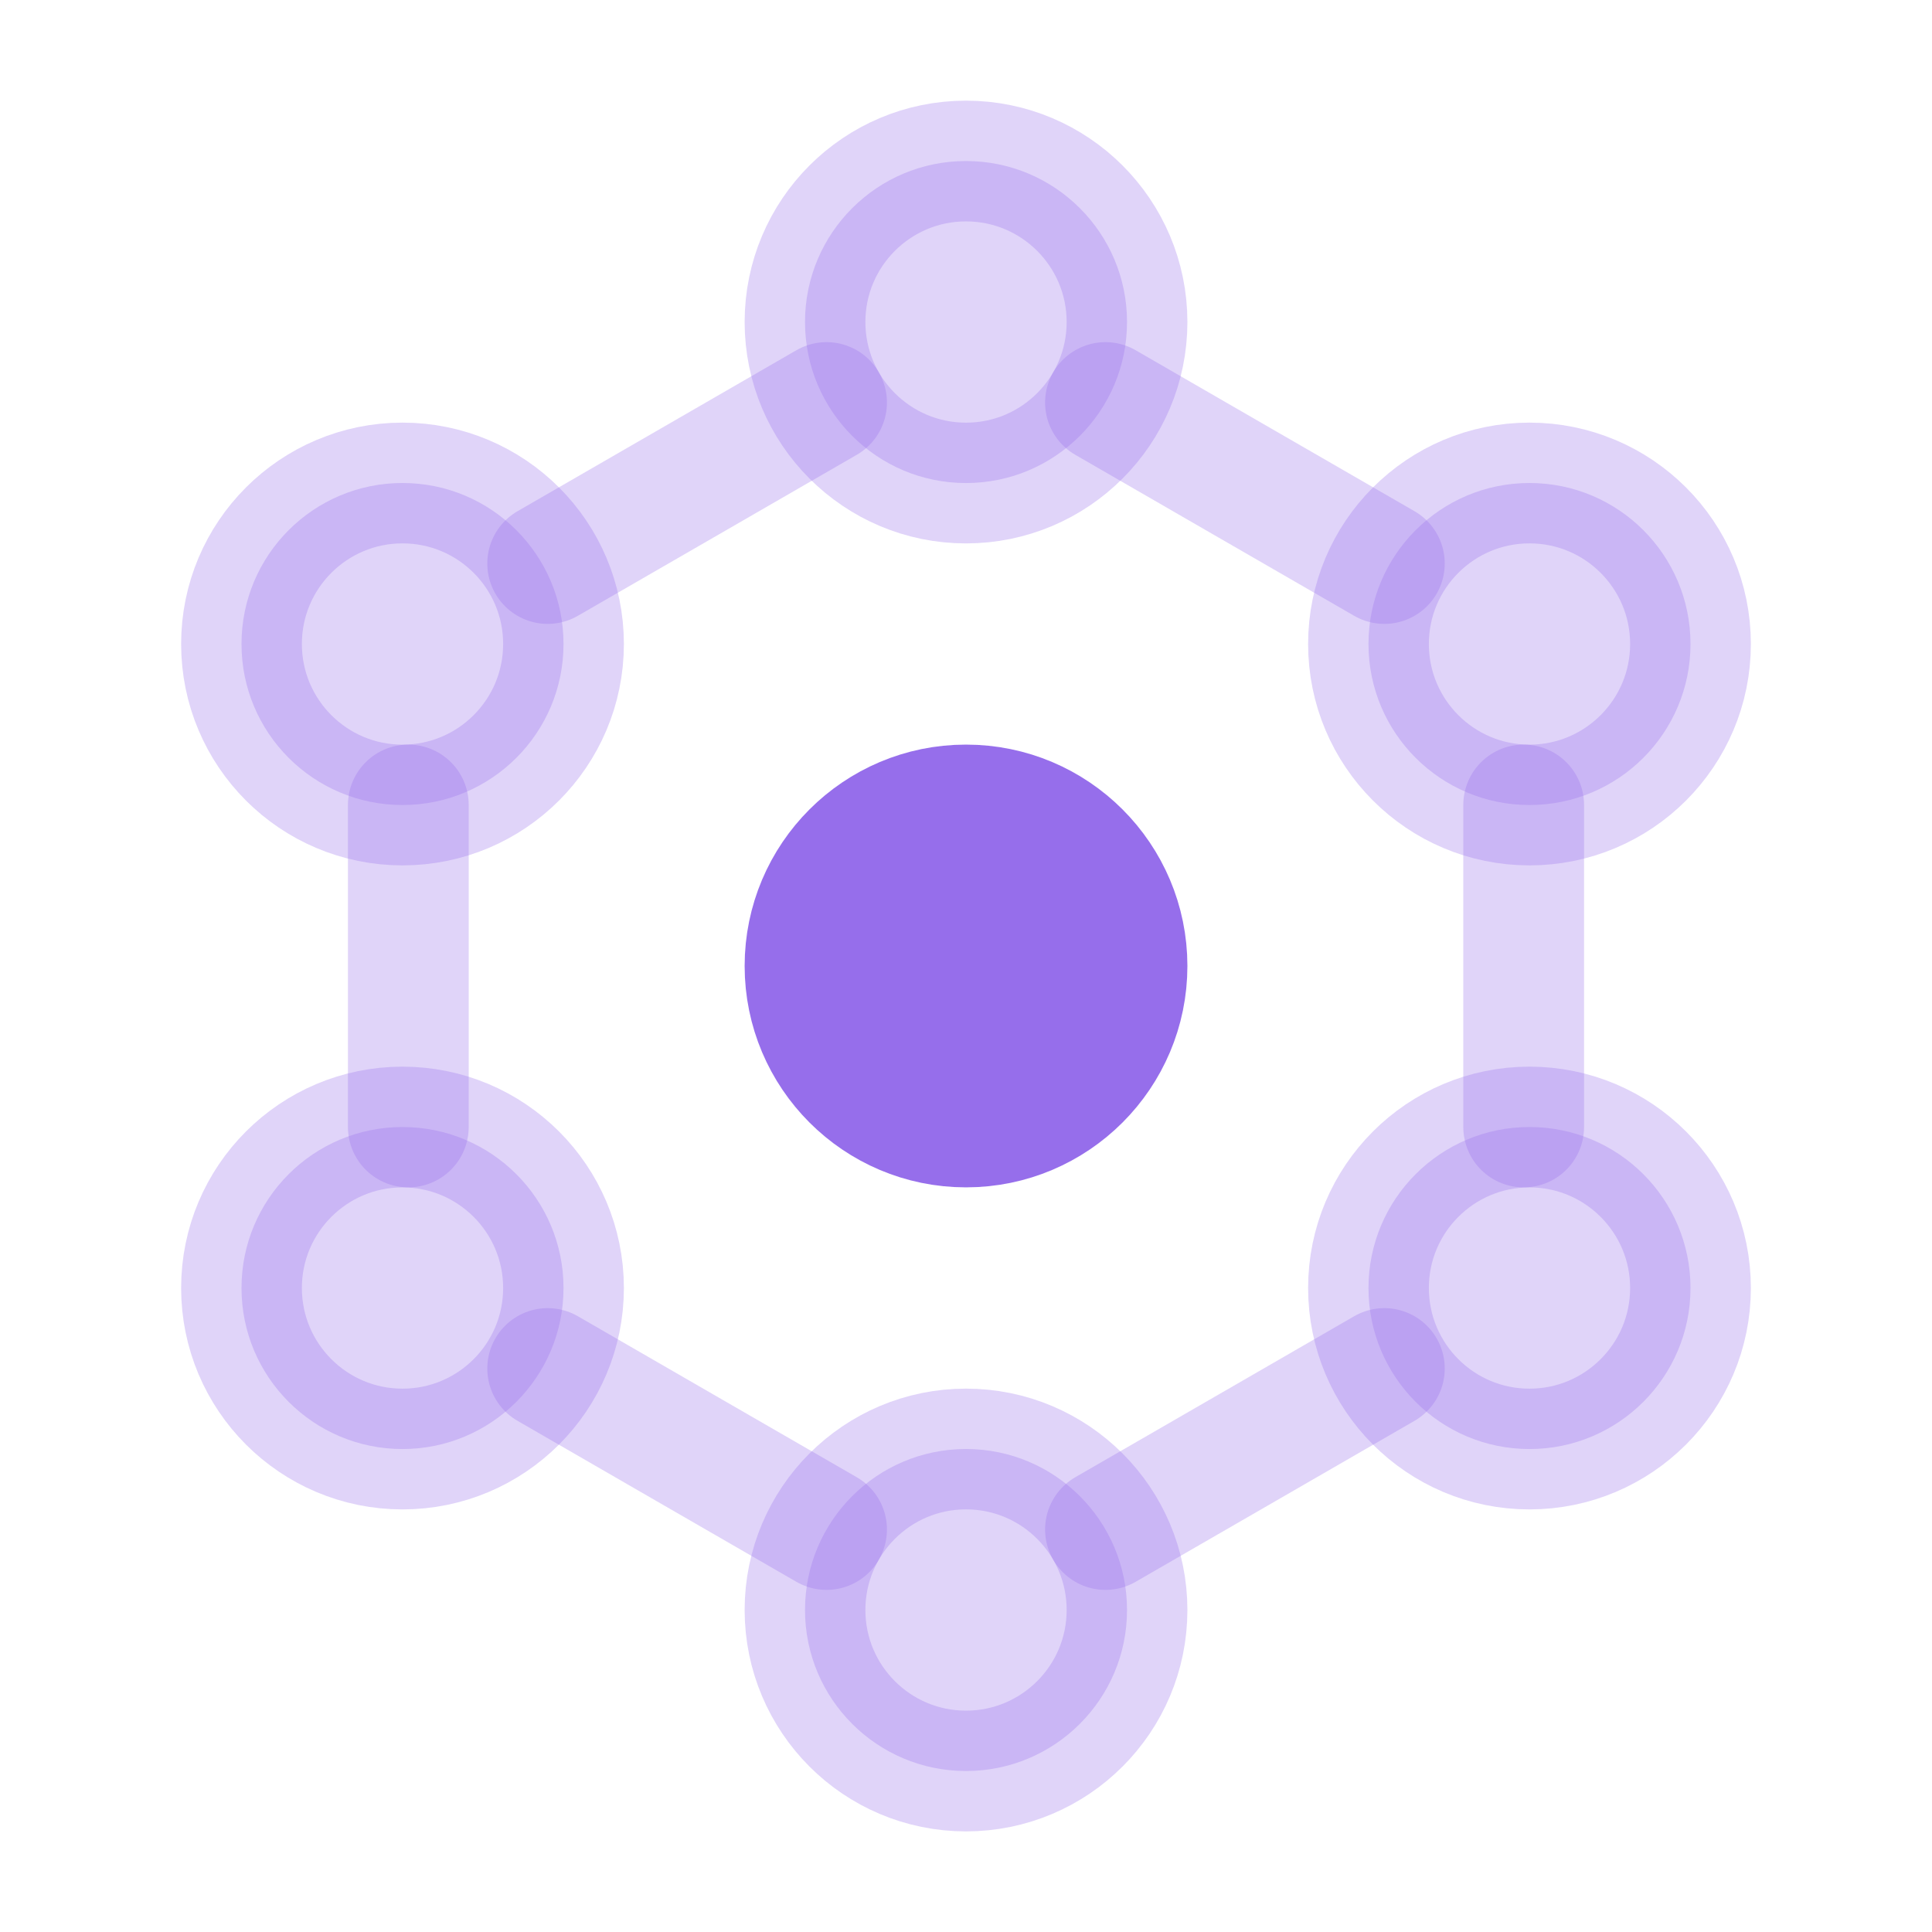<svg width="52" height="52" viewBox="0 0 52 52" fill="none" xmlns="http://www.w3.org/2000/svg">
<g id="Frame">
<path id="Vector" opacity="0.3" d="M41.01 21.666V25.999V30.333" stroke="#966EEB" stroke-width="3.25" stroke-linecap="round" stroke-linejoin="round"/>
<path id="Vector_2" opacity="0.3" d="M29.754 41.167L33.507 39.001L37.26 36.834" stroke="#966EEB" stroke-width="3.25" stroke-linecap="round" stroke-linejoin="round"/>
<path id="Vector_3" opacity="0.3" d="M22.247 41.167L18.494 39.001L14.741 36.834" stroke="#966EEB" stroke-width="3.25" stroke-linecap="round" stroke-linejoin="round"/>
<path id="Vector_4" opacity="0.3" d="M10.99 21.666V25.999V30.333" stroke="#966EEB" stroke-width="3.25" stroke-linecap="round" stroke-linejoin="round"/>
<path id="Vector_5" opacity="0.3" d="M14.741 15.167L18.494 13.001L22.247 10.834" stroke="#966EEB" stroke-width="3.25" stroke-linecap="round" stroke-linejoin="round"/>
<path id="Vector_6" opacity="0.3" d="M29.754 10.834L33.507 13.001L37.26 15.167" stroke="#966EEB" stroke-width="3.25" stroke-linecap="round" stroke-linejoin="round"/>
<path id="Vector_7" opacity="0.3" d="M26 47.667C28.393 47.667 30.334 45.727 30.334 43.333C30.334 40.94 28.393 39 26 39C23.607 39 21.667 40.94 21.667 43.333C21.667 45.727 23.607 47.667 26 47.667Z" fill="#966EEB" stroke="#966EEB" stroke-width="3.25" stroke-linecap="round" stroke-linejoin="round"/>
<path id="Vector_8" opacity="0.3" d="M26 13.001C28.393 13.001 30.334 11.06 30.334 8.667C30.334 6.274 28.393 4.334 26 4.334C23.607 4.334 21.667 6.274 21.667 8.667C21.667 11.06 23.607 13.001 26 13.001Z" fill="#966EEB" stroke="#966EEB" stroke-width="3.25" stroke-linecap="round" stroke-linejoin="round"/>
<path id="Vector_9" d="M26 30.333C28.393 30.333 30.334 28.392 30.334 25.999C30.334 23.606 28.393 21.666 26 21.666C23.607 21.666 21.667 23.606 21.667 25.999C21.667 28.392 23.607 30.333 26 30.333Z" fill="#966EEB" stroke="#966EEB" stroke-width="3.25" stroke-linecap="round" stroke-linejoin="round"/>
<path id="Vector_10" opacity="0.3" d="M41.166 21.667C43.559 21.667 45.5 19.727 45.5 17.333C45.5 14.94 43.559 13 41.166 13C38.773 13 36.833 14.94 36.833 17.333C36.833 19.727 38.773 21.667 41.166 21.667Z" fill="#966EEB" stroke="#966EEB" stroke-width="3.25" stroke-linecap="round" stroke-linejoin="round"/>
<path id="Vector_11" opacity="0.3" d="M41.166 39.001C43.559 39.001 45.5 37.06 45.5 34.667C45.5 32.274 43.559 30.334 41.166 30.334C38.773 30.334 36.833 32.274 36.833 34.667C36.833 37.06 38.773 39.001 41.166 39.001Z" fill="#966EEB" stroke="#966EEB" stroke-width="3.25" stroke-linecap="round" stroke-linejoin="round"/>
<path id="Vector_12" opacity="0.3" d="M10.833 21.667C13.226 21.667 15.167 19.727 15.167 17.333C15.167 14.94 13.226 13 10.833 13C8.44 13 6.5 14.94 6.5 17.333C6.5 19.727 8.44 21.667 10.833 21.667Z" fill="#966EEB" stroke="#966EEB" stroke-width="3.25" stroke-linecap="round" stroke-linejoin="round"/>
<path id="Vector_13" opacity="0.3" d="M10.833 39.001C13.226 39.001 15.167 37.06 15.167 34.667C15.167 32.274 13.226 30.334 10.833 30.334C8.44 30.334 6.5 32.274 6.5 34.667C6.5 37.06 8.44 39.001 10.833 39.001Z" fill="#966EEB" stroke="#966EEB" stroke-width="3.25" stroke-linecap="round" stroke-linejoin="round"/>
</g>
</svg>

